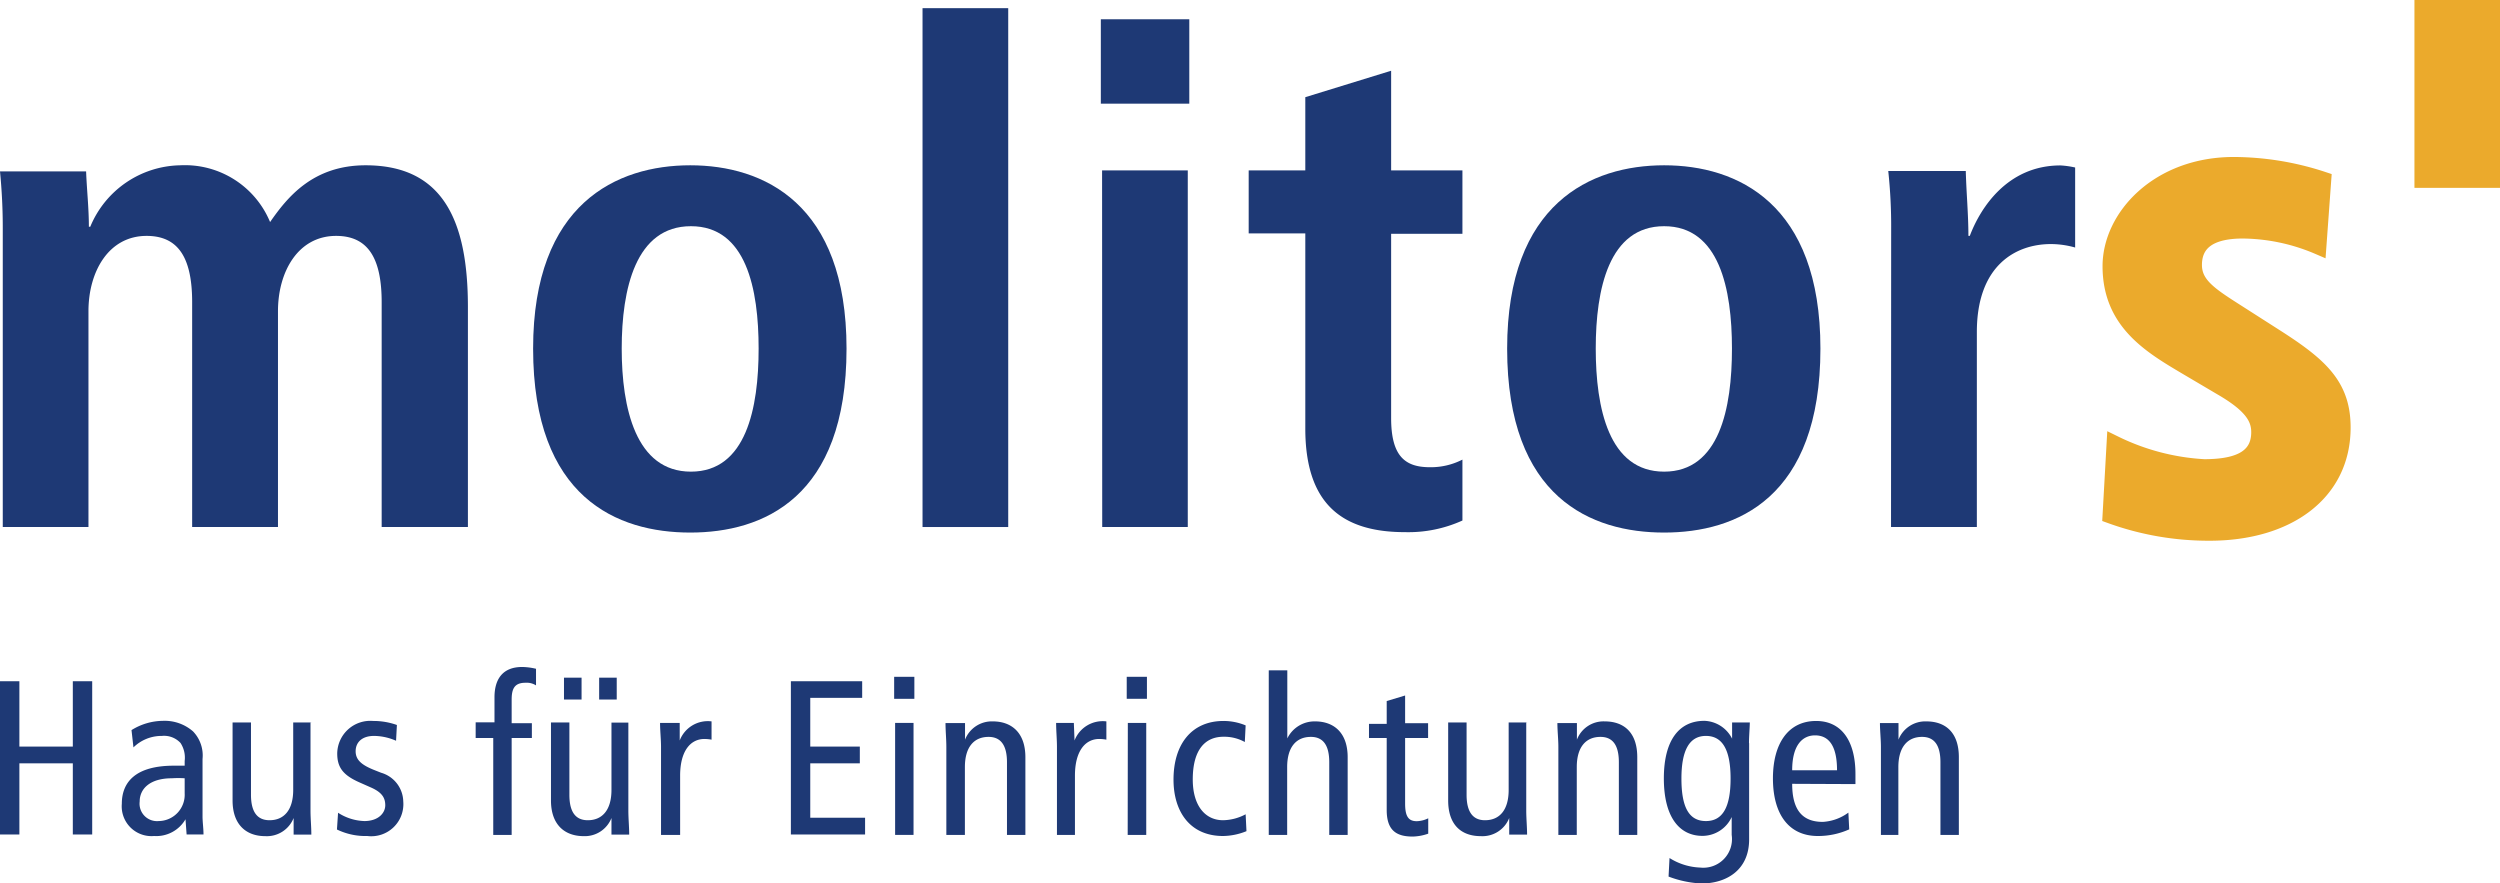 <?xml version="1.0" encoding="UTF-8"?>
<svg xmlns="http://www.w3.org/2000/svg" id="Ebene_1" data-name="Ebene 1" viewBox="0 0 180.59 63.79">
  <defs>
    <style>.cls-1{fill:#1e3975;}.cls-2{fill:#ebaa2c;}.cls-3{fill:none;stroke:#ebaa2c;stroke-miterlimit:3.86;stroke-width:1.18px;}</style>
  </defs>
  <title>molitors</title>
  <path class="cls-1" d="M37.4,141.76h6.19V126.17c0-2.85,1.45-5.44,4.2-5.44,2.3,0,3.29,1.59,3.29,4.79v16.24h6.2V126.17c0-2.85,1.45-5.44,4.2-5.44,2.29,0,3.29,1.59,3.29,4.79v16.24H71V125.87c0-6.24-1.8-10.24-7.39-10.24-3.8,0-5.65,2.3-6.9,4.1a6.66,6.66,0,0,0-6.49-4.1,7.17,7.17,0,0,0-6.5,4.44h-.1c0-1.35-.15-2.69-.2-4H37.2a42,42,0,0,1,.2,4.2Z" transform="translate(-37.2 -103.69)"></path>
  <path class="cls-1" d="M82.11,128.87c0-4.3,1-8.84,5-8.84S92,124.57,92,128.87s-.9,8.89-4.89,8.89S82.11,133.16,82.11,128.87Zm-6.4,0c0,10.8,6.1,13.29,11.35,13.29s11.29-2.49,11.29-13.29c0-10.49-6-13.24-11.29-13.24s-11.35,2.75-11.35,13.24Z" transform="translate(-37.2 -103.69)"></path>
  <polygon class="cls-1" points="66.64 38.07 72.83 38.07 72.83 0.59 66.64 0.59 66.64 38.07 66.64 38.07"></polygon>
  <path class="cls-1" d="M116.82,141.76H123V116h-6.19Zm-.1-30.58h6.39v-6.1h-6.39Z" transform="translate(-37.2 -103.69)"></path>
  <path class="cls-1" d="M131.5,116h-4.1v4.55h4.09v14.09c0,5.4,2.6,7.49,7.2,7.49a9.44,9.44,0,0,0,4.15-.84v-4.4a5,5,0,0,1-2.35.55c-1.8,0-2.8-.8-2.8-3.55V120.58h5.15V116h-5.15v-7.2l-6.2,1.91V116Z" transform="translate(-37.2 -103.69)"></path>
  <path class="cls-1" d="M152.47,128.87c0-4.3.95-8.84,4.94-8.84s4.9,4.54,4.9,8.84-.9,8.89-4.9,8.89S152.47,133.16,152.47,128.87Zm-6.4,0c0,10.8,6.1,13.29,11.34,13.29s11.29-2.49,11.29-13.29c0-10.49-6-13.24-11.29-13.24s-11.34,2.75-11.34,13.24Z" transform="translate(-37.2 -103.69)"></path>
  <path class="cls-1" d="M173.8,141.76H180V127.67c0-4.8,2.8-6.35,5.35-6.35a6.49,6.49,0,0,1,1.75.25v-5.78a6.29,6.29,0,0,0-1.06-.15c-3.85,0-5.8,3.1-6.55,5.09h-.1c0-1.54-.15-3.14-.19-4.69h-5.6a37.39,37.39,0,0,1,.21,4.24Z" transform="translate(-37.2 -103.69)"></path>
  <path class="cls-2" d="M189.67,140.92a20.73,20.73,0,0,0,7.15,1.24c5.59,0,9.59-2.84,9.59-7.59,0-3-1.6-4.45-4.8-6.5l-3.05-1.95c-1.8-1.15-2.89-1.9-2.89-3.29,0-1.55,1.05-2.5,3.54-2.5a14.19,14.19,0,0,1,5.45,1.15l.35-4.8a20.76,20.76,0,0,0-6.45-1.06c-5.44,0-8.89,3.75-8.89,7.3,0,4,2.85,5.7,5.45,7.24l2.54,1.5c2.25,1.3,2.75,2.25,2.75,3.25,0,2-1.75,2.54-4,2.54a16.77,16.77,0,0,1-6.45-1.69Z" transform="translate(-37.2 -103.69)"></path>
  <path class="cls-3" d="M189.67,140.92a20.73,20.73,0,0,0,7.15,1.24c5.59,0,9.59-2.84,9.59-7.59,0-3-1.6-4.45-4.8-6.5l-3.05-1.95c-1.8-1.15-2.89-1.9-2.89-3.29,0-1.55,1.05-2.5,3.54-2.5a14.19,14.19,0,0,1,5.45,1.15l.35-4.8a20.76,20.76,0,0,0-6.45-1.06c-5.44,0-8.89,3.75-8.89,7.3,0,4,2.85,5.7,5.45,7.24l2.54,1.5c2.25,1.3,2.75,2.25,2.75,3.25,0,2-1.75,2.54-4,2.54a16.77,16.77,0,0,1-6.45-1.69Z" transform="translate(-37.2 -103.69)"></path>
  <polygon class="cls-2" points="175 12.98 180 12.98 180 0.59 175 0.59 175 12.98 175 12.98"></polygon>
  <polygon class="cls-3" points="175 12.98 180 12.98 180 0.59 175 0.59 175 12.98 175 12.98"></polygon>
  <polygon class="cls-1" points="0 60.28 1.4 60.28 1.4 55.14 5.26 55.14 5.26 60.28 6.66 60.28 6.66 49.21 5.26 49.21 5.26 53.93 1.4 53.93 1.4 49.21 0 49.21 0 60.28 0 60.28"></polygon>
  <path class="cls-1" d="M46.82,157.7a2.89,2.89,0,0,1,2.07-.85,1.62,1.62,0,0,1,1.35.51,1.93,1.93,0,0,1,.3,1.3V159h-.78C47,159,46,160.18,46,161.75a2.15,2.15,0,0,0,2.33,2.33,2.44,2.44,0,0,0,2.27-1.21h0l.08,1.1h1.22c0-.41-.06-.83-.07-1.24v-4.21a2.5,2.5,0,0,0-.69-2,3.11,3.11,0,0,0-2.16-.76,4.36,4.36,0,0,0-2.28.67l.14,1.25ZM50.54,161a1.9,1.9,0,0,1-1.88,2,1.26,1.26,0,0,1-1.37-1.41c0-.93.75-1.68,2.32-1.68a7.23,7.23,0,0,1,.93,0v1Z" transform="translate(-37.2 -103.69)"></path>
  <path class="cls-1" d="M59.71,155.88H58.38v4.87c0,1.46-.67,2.19-1.71,2.19-.85,0-1.34-.55-1.34-1.84v-5.22H54v5.63c0,1.77,1,2.58,2.36,2.58a2.08,2.08,0,0,0,2.05-1.31h0l0,1.2h1.28c0-.57-.06-1.16-.06-1.74v-6.35Z" transform="translate(-37.2 -103.69)"></path>
  <path class="cls-1" d="M61.54,163.61a4.73,4.73,0,0,0,2.19.47,2.32,2.32,0,0,0,2.6-2.5,2.21,2.21,0,0,0-1.6-2.07l-.48-.19c-.88-.35-1.36-.71-1.36-1.36s.46-1.11,1.33-1.11a4,4,0,0,1,1.59.35l.06-1.14a5,5,0,0,0-1.71-.29,2.39,2.39,0,0,0-2.6,2.35c0,1,.42,1.56,1.59,2.08l.88.39c.75.34,1,.72,1,1.27S64.54,163,63.52,163a3.71,3.71,0,0,1-1.9-.6l-.08,1.21Z" transform="translate(-37.2 -103.69)"></path>
  <path class="cls-1" d="M72.83,164h1.33v-7h1.46v-1.07H74.16v-1.7c0-.81.22-1.22,1-1.22a1.25,1.25,0,0,1,.76.19V152a4.56,4.56,0,0,0-1-.13c-1.41,0-2,.88-2,2.19v1.81H71.56V157h1.27v7Z" transform="translate(-37.2 -103.69)"></path>
  <path class="cls-1" d="M77.94,154.22h1.27v-1.58H77.94Zm2.54,0h1.27v-1.58H80.48Zm2.22,1.67H81.37v4.86c0,1.46-.67,2.19-1.71,2.19-.85,0-1.33-.55-1.33-1.84v-5.22H77v5.63c0,1.77,1,2.58,2.37,2.58a2.07,2.07,0,0,0,2-1.31h0l0,1.2h1.28c0-.57-.06-1.16-.06-1.74v-6.35Z" transform="translate(-37.2 -103.69)"></path>
  <path class="cls-1" d="M85,164h1.33v-4.28c0-1.76.73-2.65,1.76-2.65a2.94,2.94,0,0,1,.51.05v-1.32a2.17,2.17,0,0,0-2.3,1.38h0l0-1.27H84.88c0,.58.07,1.16.07,1.75V164Z" transform="translate(-37.2 -103.69)"></path>
  <polygon class="cls-1" points="57.13 60.28 62.49 60.28 62.49 59.07 58.53 59.07 58.53 55.14 62.11 55.14 62.11 53.93 58.53 53.93 58.53 50.41 62.28 50.41 62.28 49.21 57.13 49.21 57.13 60.28 57.13 60.28"></polygon>
  <path class="cls-1" d="M101.86,164h1.33v-8.09h-1.33Zm-.07-11.42v1.59h1.46v-1.59Z" transform="translate(-37.2 -103.69)"></path>
  <path class="cls-1" d="M105.56,164h1.34V159.1c0-1.45.66-2.18,1.71-2.18.84,0,1.33.55,1.33,1.83V164h1.33v-5.61c0-1.78-1-2.59-2.36-2.59a2.08,2.08,0,0,0-2,1.32h0l0-1.2H105.5c0,.57.06,1.15.06,1.74V164Z" transform="translate(-37.2 -103.69)"></path>
  <path class="cls-1" d="M113.52,164h1.33v-4.28c0-1.76.73-2.65,1.76-2.65a2.94,2.94,0,0,1,.51.05v-1.32a2.18,2.18,0,0,0-2.3,1.38h0l-.05-1.27h-1.28c0,.58.06,1.16.06,1.75V164Z" transform="translate(-37.2 -103.69)"></path>
  <path class="cls-1" d="M118.66,164H120v-8.09h-1.33Zm-.07-11.42v1.59h1.46v-1.59Z" transform="translate(-37.2 -103.69)"></path>
  <path class="cls-1" d="M127.18,156.09a4.15,4.15,0,0,0-1.6-.32c-2.25,0-3.61,1.62-3.61,4.24,0,2.28,1.17,4.07,3.58,4.07a4.64,4.64,0,0,0,1.69-.35l-.06-1.22a3.57,3.57,0,0,1-1.63.43c-1.3,0-2.19-1.06-2.19-2.94,0-2.19.92-3.09,2.22-3.09a3.06,3.06,0,0,1,1.54.38l.06-1.2Z" transform="translate(-37.2 -103.69)"></path>
  <path class="cls-1" d="M128.84,164h1.34V159.1c0-1.45.66-2.18,1.71-2.18.85,0,1.33.55,1.33,1.83V164h1.33v-5.61c0-1.78-1-2.59-2.36-2.59a2.19,2.19,0,0,0-2,1.23h0v-4.92h-1.34V164Z" transform="translate(-37.2 -103.69)"></path>
  <path class="cls-1" d="M140.37,162.8a2,2,0,0,1-.83.21c-.6,0-.84-.35-.84-1.27V157h1.66v-1.07H138.7v-2l-1.33.4v1.65h-1.28V157h1.28v5.2c0,1.43.65,1.92,1.87,1.92a3.59,3.59,0,0,0,1.13-.21V162.8Z" transform="translate(-37.2 -103.69)"></path>
  <path class="cls-1" d="M147.52,155.88h-1.34v4.87c0,1.46-.66,2.19-1.71,2.19-.84,0-1.33-.55-1.33-1.84v-5.22h-1.33v5.63c0,1.77.95,2.58,2.36,2.58a2.08,2.08,0,0,0,2.05-1.31h0l0,1.2h1.29c0-.57-.06-1.16-.06-1.74v-6.35Z" transform="translate(-37.2 -103.69)"></path>
  <path class="cls-1" d="M149.77,164h1.33V159.1c0-1.45.66-2.18,1.71-2.18.85,0,1.33.55,1.33,1.83V164h1.33v-5.61c0-1.78-.95-2.59-2.36-2.59a2.06,2.06,0,0,0-2,1.32h0l0-1.2H149.7c0,.57.07,1.15.07,1.74V164Z" transform="translate(-37.2 -103.69)"></path>
  <path class="cls-1" d="M158.66,159.93c0-2,.55-3.08,1.77-3.08s1.78,1.05,1.78,3.08-.55,3.07-1.78,3.07S158.66,162,158.66,159.93Zm4.88-2.57c0-.49.05-1,.06-1.48h-1.28l0,1.17h0a2.33,2.33,0,0,0-2-1.29c-1.81,0-2.93,1.37-2.93,4.16s1.12,4.15,2.79,4.15a2.33,2.33,0,0,0,2.11-1.36h0V164a2.07,2.07,0,0,1-2.27,2.36,4.46,4.46,0,0,1-2.22-.69l-.07,1.34a7.72,7.72,0,0,0,2.37.5c1.77,0,3.45-.94,3.45-3.18v-6.95Z" transform="translate(-37.2 -103.69)"></path>
  <path class="cls-1" d="M171.23,160.33v-.73c0-2.38-1-3.83-2.84-3.83-2,0-3.12,1.61-3.12,4.15s1.11,4.16,3.25,4.16a5.49,5.49,0,0,0,2.26-.48l-.06-1.21a3.44,3.44,0,0,1-1.85.67c-1.48,0-2.21-.87-2.21-2.75Zm-4.57-1c0-1.89.8-2.52,1.65-2.52,1.06,0,1.59.85,1.59,2.52Z" transform="translate(-37.2 -103.69)"></path>
  <path class="cls-1" d="M173,164h1.33V159.1c0-1.45.67-2.18,1.71-2.18.85,0,1.33.55,1.33,1.83V164h1.33v-5.61c0-1.78-.95-2.59-2.36-2.59a2.08,2.08,0,0,0-2,1.32h0l0-1.2H173c0,.57.07,1.15.07,1.74V164Z" transform="translate(-37.2 -103.69)"></path>
</svg>
